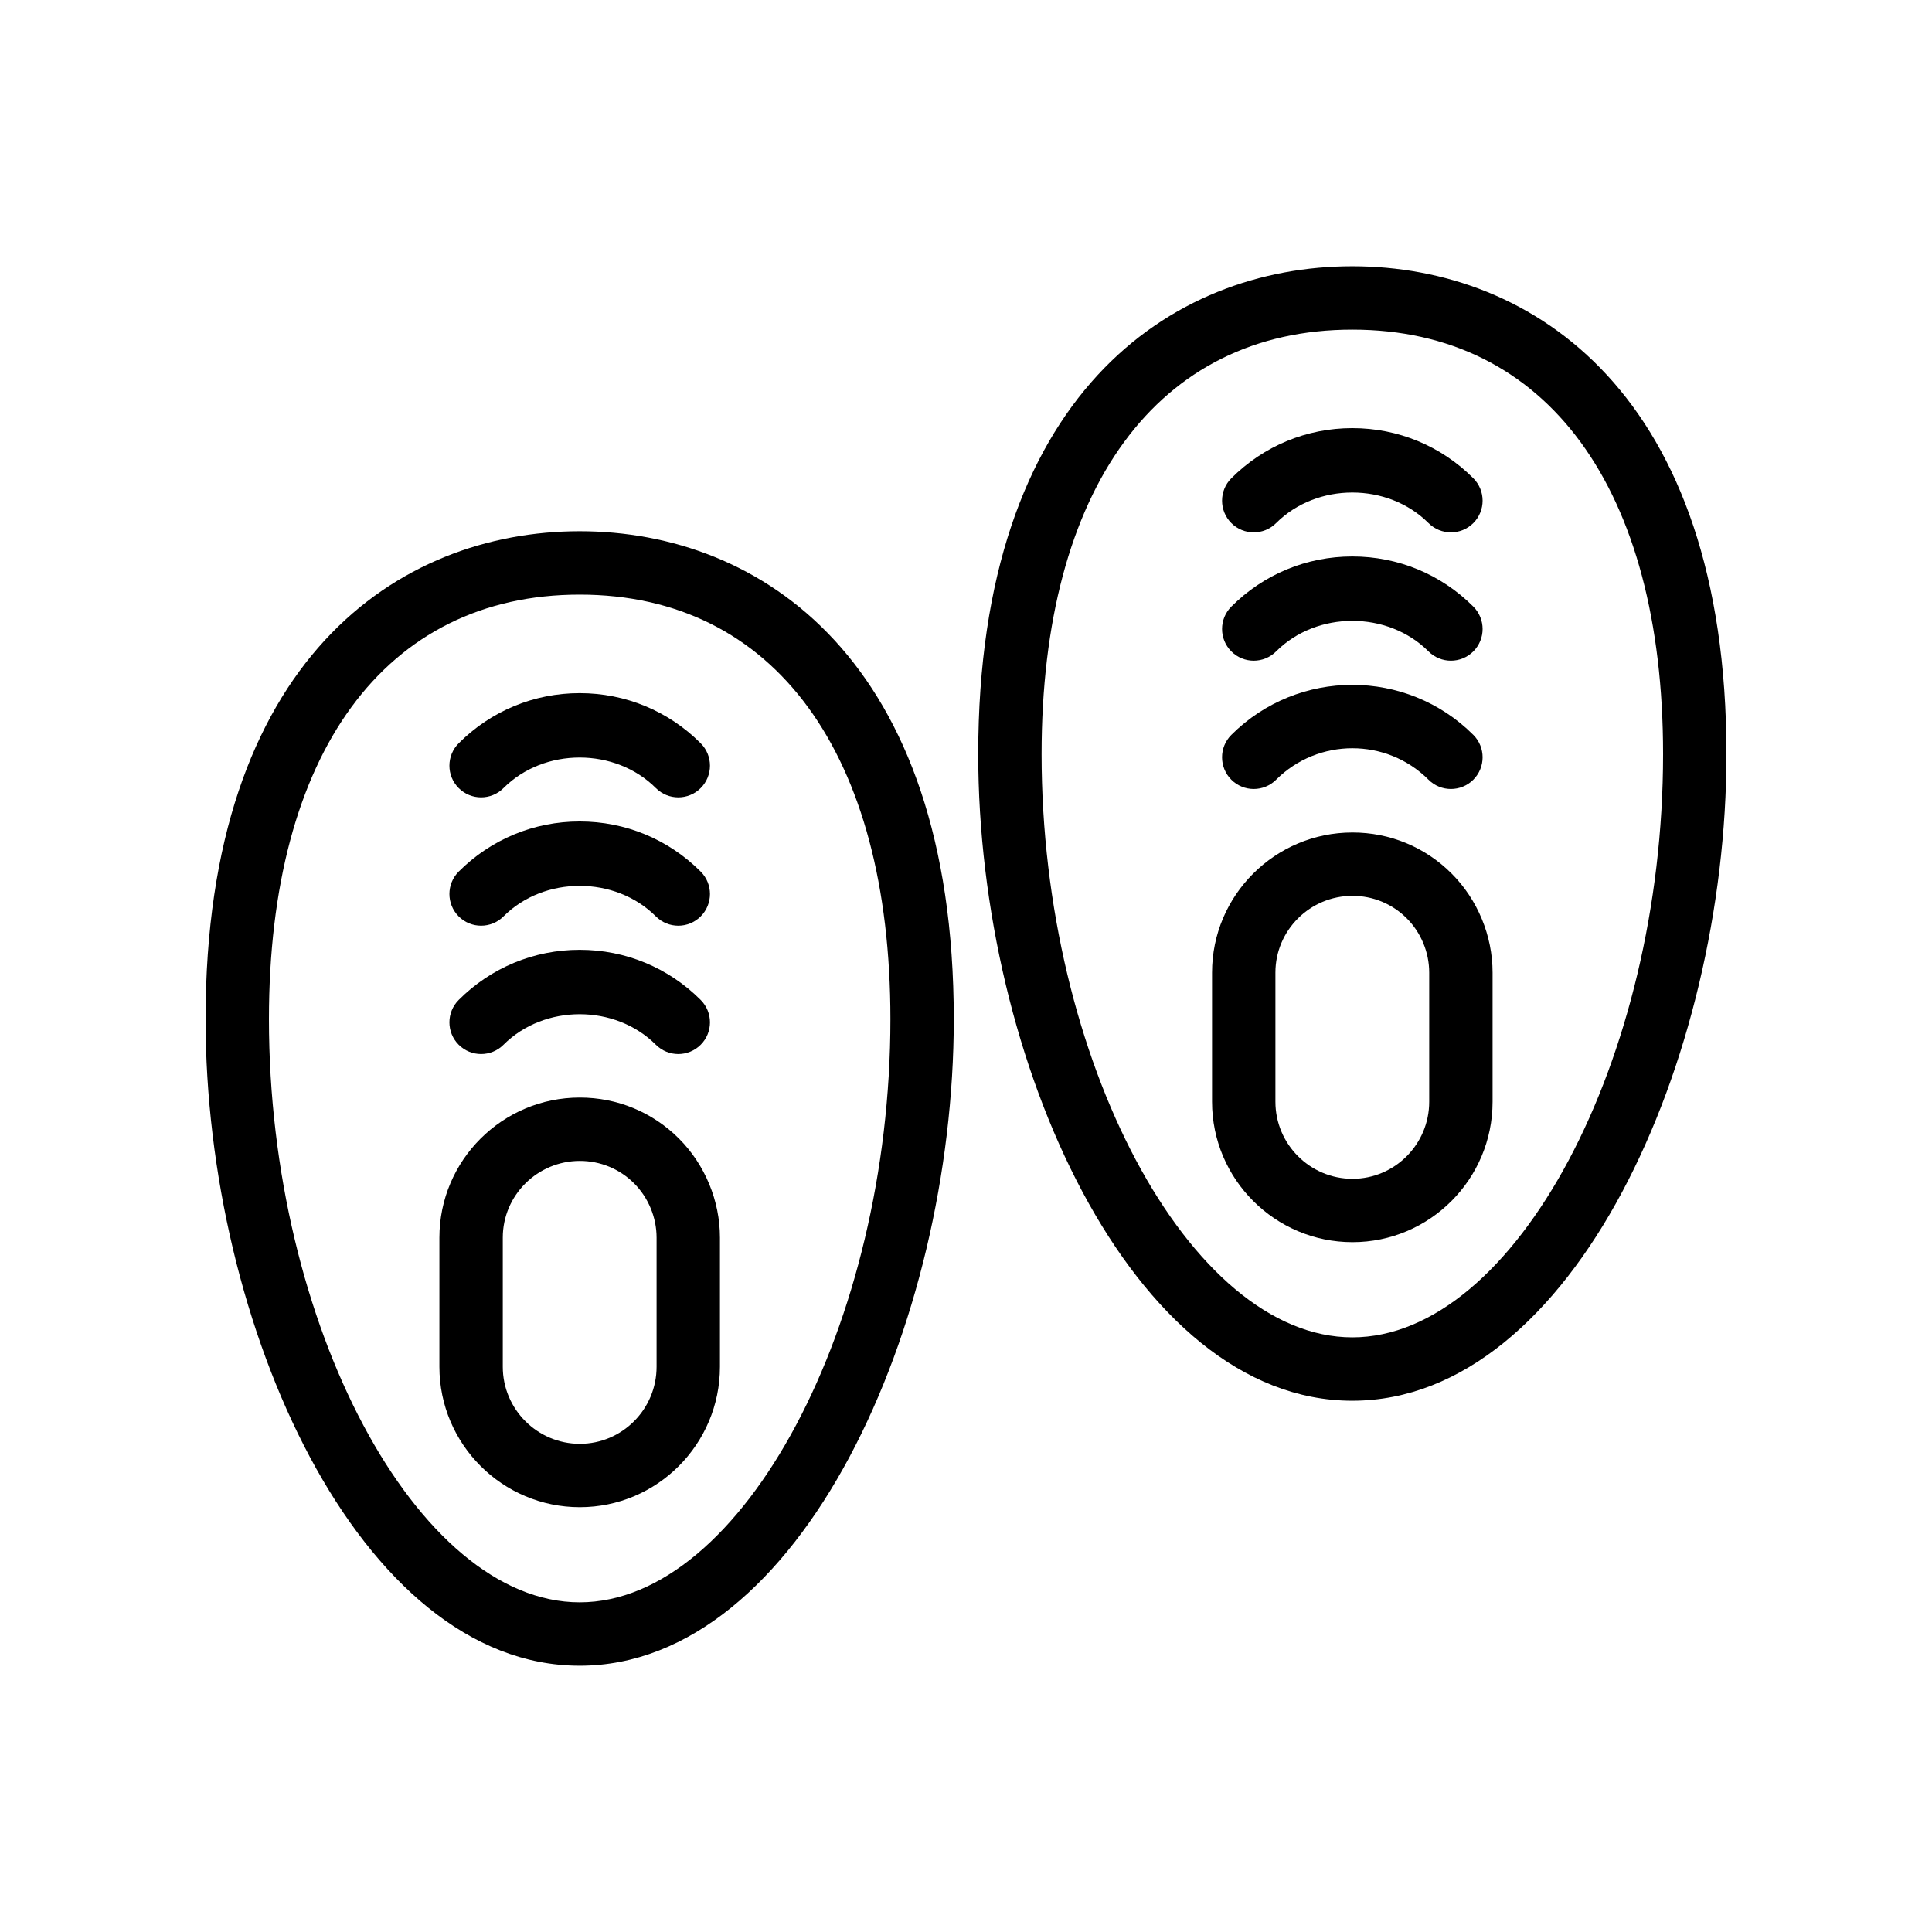 <?xml version="1.0" encoding="UTF-8"?>
<!-- Uploaded to: ICON Repo, www.iconrepo.com, Generator: ICON Repo Mixer Tools -->
<svg fill="#000000" width="800px" height="800px" version="1.1" viewBox="144 144 512 512" xmlns="http://www.w3.org/2000/svg">
 <g>
  <path d="m297.62 585.43c58.426 0 99.141-90.297 99.141-171.35 0-95.332-51.215-129.3-99.141-129.3-47.93 0-99.141 33.965-99.141 129.3 0 81.051 40.715 171.35 99.141 171.35zm0-283.85c51.566 0 82.348 42.059 82.348 112.5 0 80.887-39.25 154.55-82.348 154.55-43.098 0-82.348-73.668-82.348-154.55 0-70.445 30.781-112.5 82.348-112.5z"/>
  <path d="m277.43 352.85c10.781-10.793 29.59-10.793 40.383 0 1.641 1.641 3.789 2.461 5.938 2.461s4.297-0.82 5.938-2.461c3.281-3.281 3.281-8.594 0-11.875-8.566-8.57-19.953-13.285-32.066-13.285-12.113 0-23.5 4.715-32.062 13.285-3.281 3.281-3.281 8.594 0 11.875 3.277 3.281 8.59 3.281 11.871 0z"/>
  <path d="m277.43 386.86c10.781-10.793 29.59-10.793 40.383 0 1.641 1.641 3.789 2.461 5.938 2.461s4.297-0.82 5.938-2.461c3.281-3.281 3.281-8.594 0-11.875-8.566-8.57-19.953-13.285-32.066-13.285-12.113 0-23.5 4.715-32.062 13.285-3.281 3.281-3.281 8.594 0 11.875 3.277 3.277 8.59 3.277 11.871 0z"/>
  <path d="m277.43 420.87c10.781-10.793 29.59-10.793 40.383 0 1.641 1.641 3.789 2.461 5.938 2.461s4.297-0.82 5.938-2.461c3.281-3.281 3.281-8.594 0-11.875-8.566-8.57-19.953-13.285-32.066-13.285-12.113 0-23.5 4.715-32.062 13.285-3.281 3.281-3.281 8.594 0 11.875 3.277 3.281 8.59 3.281 11.871 0z"/>
  <path d="m297.66 543.42c20.477 0 37.133-16.695 37.133-37.211v-34.219c0-9.773-3.961-19.352-10.879-26.273-7.016-7.004-16.34-10.855-26.258-10.855-20.52 0-37.211 16.652-37.211 37.129v34.219c0.004 20.516 16.695 37.211 37.215 37.211zm-20.418-71.43c0-11.211 9.16-20.336 20.418-20.336 5.438 0 10.551 2.117 14.383 5.945 3.785 3.789 5.957 9.035 5.957 14.391v34.219c0 11.258-9.121 20.418-20.34 20.418-11.258 0-20.418-9.16-20.418-20.418z"/>
  <path d="m502.38 214.56c-47.93 0-99.141 33.965-99.141 129.3 0 81.051 40.719 171.35 99.141 171.35 58.426 0 99.145-90.297 99.145-171.35 0-95.332-51.215-129.3-99.145-129.3zm0 283.85c-43.098 0-82.348-73.668-82.348-154.55 0-70.445 30.781-112.5 82.348-112.5s82.352 42.059 82.352 112.5c0 80.887-39.25 154.55-82.352 154.55z"/>
  <path d="m476.25 285.08c2.148 0 4.297-0.82 5.938-2.461 10.793-10.793 29.598-10.793 40.383 0 3.281 3.281 8.594 3.281 11.875 0s3.281-8.594 0-11.875c-8.562-8.57-19.949-13.285-32.062-13.285-12.113 0-23.5 4.715-32.066 13.285-3.281 3.281-3.281 8.594 0 11.875 1.637 1.641 3.785 2.461 5.934 2.461z"/>
  <path d="m476.25 319.09c2.148 0 4.297-0.82 5.938-2.461 10.793-10.793 29.598-10.793 40.383 0 3.281 3.281 8.594 3.281 11.875 0s3.281-8.594 0-11.875c-8.562-8.57-19.949-13.285-32.062-13.285-12.113 0-23.5 4.715-32.066 13.285-3.281 3.281-3.281 8.594 0 11.875 1.637 1.641 3.785 2.461 5.934 2.461z"/>
  <path d="m476.25 353.09c2.148 0 4.297-0.82 5.938-2.461 11.137-11.109 29.254-11.129 40.383 0 3.281 3.281 8.594 3.281 11.875 0s3.281-8.594 0-11.875c-17.68-17.68-46.449-17.68-64.129 0-3.281 3.273-3.281 8.594-0.004 11.875 1.637 1.641 3.789 2.461 5.938 2.461z"/>
  <path d="m502.42 364.62c-20.52 0-37.215 16.652-37.215 37.129v34.227c0 20.516 16.695 37.211 37.215 37.211 20.473 0 37.129-16.695 37.129-37.211v-34.227c0-9.773-3.961-19.344-10.867-26.258-7.012-7.012-16.34-10.871-26.262-10.871zm20.336 71.355c0 11.258-9.121 20.418-20.336 20.418-11.262 0-20.422-9.16-20.422-20.418v-34.227c0-11.211 9.16-20.336 20.422-20.336 5.438 0 10.547 2.117 14.383 5.953 3.785 3.781 5.953 9.027 5.953 14.383z"/>
 </g>
</svg>